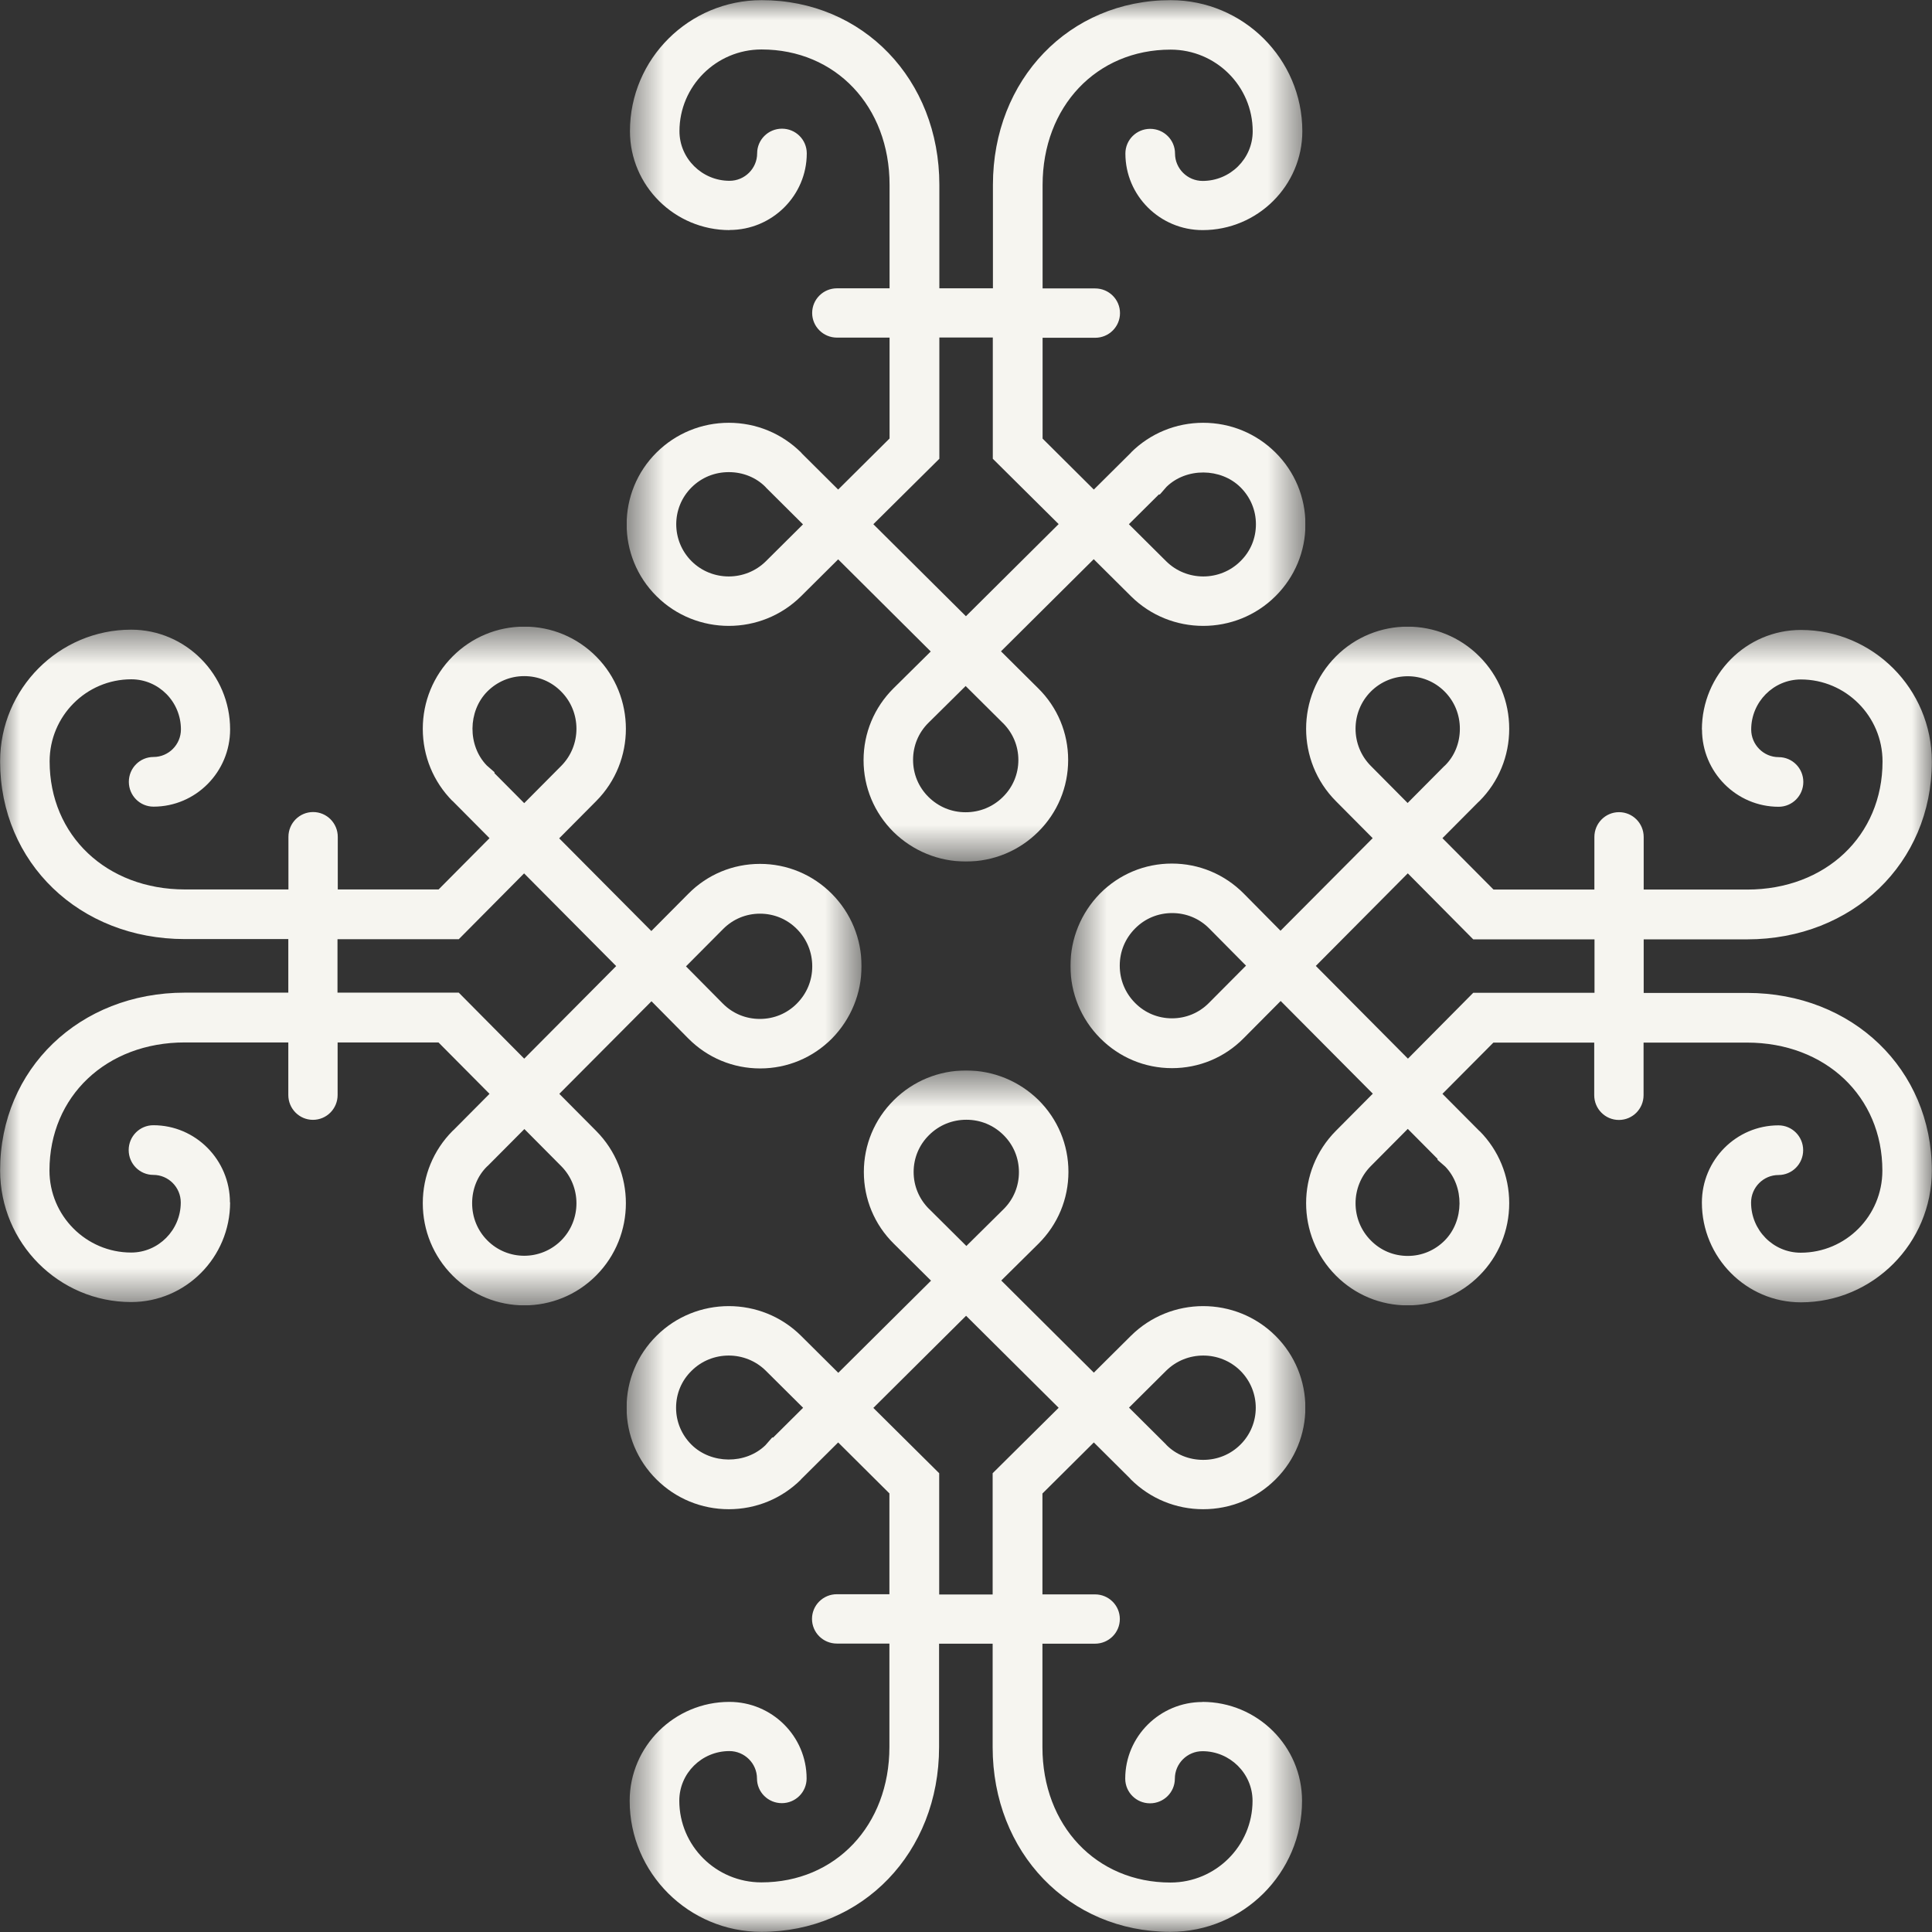 <svg width="48" height="48" viewBox="0 0 48 48" fill="none" xmlns="http://www.w3.org/2000/svg">
<rect x="0" y="0" width="48" height="48" fill="#333333" stroke="none"/>
<g clip-path="url(#clip0_7604_27334)">
<mask id="mask0_7604_27334" style="mask-type:luminance" maskUnits="userSpaceOnUse" x="15" y="26" width="18" height="22">
<path d="M32.432 26.595H15.567V48H32.432V26.595Z" fill="white"/>
</mask>
<g mask="url(#mask0_7604_27334)">
<path d="M29.875 42.286C28.816 42.286 27.956 43.141 27.956 44.19C27.956 44.529 28.231 44.803 28.572 44.803C28.913 44.803 29.189 44.529 29.189 44.19C29.189 43.815 29.497 43.508 29.875 43.508C30.56 43.508 31.119 44.063 31.119 44.741C31.119 45.859 30.205 46.771 29.08 46.771C27.238 46.771 25.899 45.358 25.899 43.407V40.837H27.205C27.546 40.837 27.822 40.563 27.822 40.224C27.822 39.886 27.546 39.612 27.205 39.612H25.899V37.106L27.176 35.837L28.072 36.728L28.097 36.757C28.576 37.232 29.215 37.496 29.893 37.496C30.571 37.496 31.21 37.232 31.689 36.757C32.679 35.773 32.679 34.172 31.689 33.188C30.698 32.204 29.088 32.204 28.097 33.188L27.176 34.103L24.876 31.814L25.801 30.899C26.28 30.423 26.545 29.788 26.545 29.114C26.545 28.44 26.28 27.806 25.801 27.33C25.319 26.858 24.68 26.595 24.002 26.595C23.323 26.595 22.685 26.858 22.206 27.334C21.727 27.809 21.462 28.444 21.462 29.118C21.462 29.792 21.727 30.427 22.206 30.899L23.131 31.818L20.827 34.107L19.902 33.188C18.912 32.204 17.301 32.204 16.311 33.188C15.832 33.664 15.567 34.298 15.567 34.972C15.567 35.646 15.832 36.281 16.311 36.757C16.79 37.232 17.428 37.496 18.107 37.496C18.785 37.496 19.424 37.232 19.902 36.757L19.888 36.742L19.902 36.753L20.824 35.837L22.097 37.103V39.608H20.791C20.45 39.608 20.174 39.882 20.174 40.221C20.174 40.56 20.45 40.834 20.791 40.834H22.097V43.404C22.097 45.35 20.759 46.767 18.916 46.767C17.791 46.767 16.877 45.859 16.877 44.738C16.877 44.056 17.436 43.505 18.121 43.505C18.498 43.505 18.807 43.811 18.807 44.186C18.807 44.525 19.083 44.799 19.424 44.799C19.765 44.799 20.04 44.525 20.04 44.186C20.04 43.137 19.18 42.283 18.121 42.283C16.757 42.283 15.644 43.386 15.644 44.741C15.644 46.536 17.113 47.996 18.916 47.996C21.433 47.996 23.331 46.025 23.331 43.407V40.837H24.662V43.407C24.662 46.025 26.559 47.996 29.077 47.996C30.883 47.996 32.349 46.536 32.349 44.741C32.349 43.386 31.239 42.283 29.871 42.283M28.971 34.057C29.479 33.552 30.31 33.552 30.818 34.057C31.326 34.565 31.326 35.387 30.818 35.891C30.571 36.137 30.245 36.27 29.893 36.27C29.541 36.27 29.215 36.137 28.982 35.902L28.964 35.881L28.953 35.87L28.05 34.972L28.971 34.057ZM19.213 35.715H19.184L19.017 35.906C18.524 36.385 17.671 36.378 17.182 35.895C16.935 35.65 16.797 35.325 16.797 34.976C16.797 34.626 16.931 34.302 17.182 34.057C17.689 33.552 18.52 33.552 19.028 34.057L19.953 34.976L19.213 35.711V35.715ZM23.08 30.034C22.834 29.788 22.699 29.464 22.699 29.118C22.699 28.772 22.834 28.444 23.084 28.199C23.331 27.954 23.657 27.82 24.009 27.82C24.361 27.82 24.684 27.954 24.934 28.202C25.181 28.448 25.315 28.772 25.315 29.122C25.315 29.471 25.181 29.796 24.934 30.041L24.009 30.956L23.084 30.037L23.08 30.034ZM24.666 39.615H23.334V36.602L21.698 34.979L24.002 32.69L26.302 34.976L24.662 36.602V39.615H24.666Z" fill="#F6F5F0"/>
</g>
</g>
<g clip-path="url(#clip1_7604_27334)">
<mask id="mask1_7604_27334" style="mask-type:luminance" maskUnits="userSpaceOnUse" x="26" y="15" width="22" height="18">
<path d="M26.595 15.568V32.432H48V15.568H26.595Z" fill="white"/>
</mask>
<g mask="url(#mask1_7604_27334)">
<path d="M42.286 18.125C42.286 19.184 43.141 20.044 44.19 20.044C44.529 20.044 44.803 19.768 44.803 19.427C44.803 19.086 44.529 18.811 44.19 18.811C43.815 18.811 43.508 18.502 43.508 18.125C43.508 17.439 44.064 16.881 44.741 16.881C45.859 16.881 46.771 17.795 46.771 18.919C46.771 20.762 45.358 22.101 43.408 22.101H40.837V20.795C40.837 20.454 40.563 20.178 40.224 20.178C39.886 20.178 39.612 20.454 39.612 20.795V22.101H37.106L35.837 20.824L36.728 19.928L36.757 19.902C37.233 19.424 37.496 18.785 37.496 18.107C37.496 17.428 37.233 16.79 36.757 16.311C35.773 15.321 34.172 15.321 33.188 16.311C32.204 17.302 32.204 18.912 33.188 19.902L34.104 20.824L31.814 23.124L30.899 22.199C30.423 21.72 29.789 21.455 29.114 21.455C28.44 21.455 27.806 21.72 27.33 22.199C26.858 22.681 26.595 23.32 26.595 23.998C26.595 24.677 26.858 25.315 27.334 25.794C27.81 26.273 28.444 26.538 29.118 26.538C29.792 26.538 30.427 26.273 30.899 25.794L31.818 24.869L34.107 27.172L33.188 28.097C32.204 29.088 32.204 30.698 33.188 31.689C33.664 32.168 34.298 32.432 34.972 32.432C35.646 32.432 36.281 32.168 36.757 31.689C37.233 31.21 37.496 30.571 37.496 29.893C37.496 29.215 37.233 28.576 36.757 28.097L36.742 28.112L36.753 28.097L35.837 27.176L37.103 25.903H39.608V27.209C39.608 27.55 39.882 27.825 40.221 27.825C40.56 27.825 40.834 27.55 40.834 27.209V25.903H43.404C45.351 25.903 46.767 27.241 46.767 29.084C46.767 30.209 45.859 31.123 44.738 31.123C44.056 31.123 43.505 30.564 43.505 29.878C43.505 29.501 43.811 29.193 44.186 29.193C44.525 29.193 44.799 28.917 44.799 28.576C44.799 28.235 44.525 27.959 44.186 27.959C43.137 27.959 42.283 28.819 42.283 29.878C42.283 31.242 43.386 32.356 44.741 32.356C46.537 32.356 47.996 30.887 47.996 29.084C47.996 26.567 46.025 24.669 43.408 24.669H40.837V23.338H43.408C46.025 23.338 47.996 21.441 47.996 18.923C47.996 17.116 46.537 15.651 44.741 15.651C43.386 15.651 42.283 16.761 42.283 18.129M34.057 19.028C33.552 18.52 33.552 17.69 34.057 17.182C34.565 16.674 35.387 16.674 35.892 17.182C36.137 17.428 36.27 17.755 36.27 18.107C36.27 18.459 36.137 18.785 35.902 19.017L35.881 19.035L35.87 19.046L34.972 19.95L34.057 19.028ZM35.715 28.787V28.816L35.906 28.983C36.385 29.476 36.378 30.328 35.895 30.818C35.65 31.065 35.326 31.203 34.976 31.203C34.626 31.203 34.302 31.068 34.057 30.818C33.552 30.31 33.552 29.48 34.057 28.972L34.976 28.047L35.711 28.787H35.715ZM30.034 24.919C29.789 25.166 29.464 25.3 29.118 25.3C28.772 25.3 28.444 25.166 28.199 24.916C27.954 24.669 27.82 24.343 27.82 23.991C27.82 23.639 27.954 23.316 28.203 23.066C28.448 22.819 28.772 22.685 29.122 22.685C29.471 22.685 29.796 22.819 30.041 23.066L30.957 23.991L30.037 24.916L30.034 24.919ZM39.615 23.334V24.666H36.602L34.98 26.302L32.691 23.998L34.976 21.698L36.602 23.338H39.615V23.334Z" fill="#F6F5F0"/>
</g>
</g>
<g clip-path="url(#clip2_7604_27334)">
<mask id="mask2_7604_27334" style="mask-type:luminance" maskUnits="userSpaceOnUse" x="15" y="0" width="18" height="22">
<path d="M15.568 21.405L32.433 21.405V-9.53674e-06L15.568 -9.53674e-06L15.568 21.405Z" fill="white"/>
</mask>
<g mask="url(#mask2_7604_27334)">
<path d="M18.125 5.714C19.184 5.714 20.044 4.859 20.044 3.81C20.044 3.471 19.769 3.197 19.428 3.197C19.087 3.197 18.811 3.471 18.811 3.81C18.811 4.185 18.503 4.492 18.125 4.492C17.44 4.492 16.881 3.936 16.881 3.259C16.881 2.141 17.795 1.229 18.92 1.229C20.762 1.229 22.101 2.642 22.101 4.593V7.163H20.795C20.454 7.163 20.178 7.437 20.178 7.776C20.178 8.114 20.454 8.388 20.795 8.388H22.101V10.894L20.824 12.163L19.928 11.272L19.903 11.243C19.424 10.768 18.785 10.504 18.107 10.504C17.429 10.504 16.79 10.768 16.311 11.243C15.321 12.227 15.321 13.828 16.311 14.812C17.302 15.796 18.912 15.796 19.903 14.812L20.824 13.897L23.124 16.186L22.199 17.101C21.72 17.577 21.455 18.212 21.455 18.886C21.455 19.56 21.72 20.194 22.199 20.67C22.681 21.142 23.32 21.405 23.998 21.405C24.677 21.405 25.315 21.142 25.794 20.666C26.273 20.191 26.538 19.556 26.538 18.882C26.538 18.208 26.273 17.573 25.794 17.101L24.869 16.182L27.173 13.893L28.098 14.812C29.088 15.796 30.699 15.796 31.689 14.812C32.168 14.336 32.433 13.702 32.433 13.028C32.433 12.354 32.168 11.719 31.689 11.243C31.21 10.768 30.572 10.504 29.893 10.504C29.215 10.504 28.576 10.768 28.098 11.243L28.112 11.258L28.098 11.247L27.176 12.163L25.903 10.897V8.392H27.209C27.55 8.392 27.826 8.118 27.826 7.779C27.826 7.44 27.55 7.166 27.209 7.166H25.903V4.596C25.903 2.65 27.241 1.233 29.084 1.233C30.209 1.233 31.123 2.141 31.123 3.262C31.123 3.944 30.564 4.495 29.879 4.495C29.502 4.495 29.193 4.189 29.193 3.814C29.193 3.475 28.917 3.201 28.576 3.201C28.235 3.201 27.96 3.475 27.96 3.814C27.96 4.863 28.82 5.717 29.879 5.717C31.243 5.717 32.356 4.614 32.356 3.259C32.356 1.464 30.887 0.004 29.084 0.004C26.567 0.004 24.669 1.975 24.669 4.593V7.163H23.338V4.593C23.338 1.975 21.441 0.004 18.923 0.004C17.117 0.004 15.651 1.464 15.651 3.259C15.651 4.614 16.761 5.717 18.129 5.717M19.029 13.943C18.521 14.448 17.69 14.448 17.182 13.943C16.674 13.435 16.674 12.613 17.182 12.109C17.429 11.863 17.755 11.73 18.107 11.73C18.459 11.73 18.785 11.863 19.018 12.098L19.036 12.119L19.047 12.13L19.95 13.028L19.029 13.943ZM28.787 12.285H28.816L28.983 12.094C29.476 11.615 30.329 11.622 30.818 12.105C31.065 12.35 31.203 12.675 31.203 13.024C31.203 13.374 31.069 13.698 30.818 13.943C30.311 14.448 29.48 14.448 28.972 13.943L28.047 13.024L28.787 12.289V12.285ZM24.92 17.966C25.166 18.212 25.301 18.536 25.301 18.882C25.301 19.228 25.166 19.556 24.916 19.801C24.669 20.046 24.343 20.18 23.991 20.18C23.639 20.18 23.316 20.046 23.066 19.798C22.819 19.552 22.685 19.228 22.685 18.878C22.685 18.529 22.819 18.204 23.066 17.959L23.991 17.044L24.916 17.963L24.92 17.966ZM23.334 8.385H24.666V11.398L26.302 13.021L23.998 15.31L21.698 13.024L23.338 11.398V8.385H23.334Z" fill="#F6F5F0"/>
</g>
</g>
<g clip-path="url(#clip3_7604_27334)">
<mask id="mask3_7604_27334" style="mask-type:luminance" maskUnits="userSpaceOnUse" x="0" y="15" width="22" height="18">
<path d="M21.405 32.433L21.405 15.568L-0 15.568L-0 32.433H21.405Z" fill="white"/>
</mask>
<g mask="url(#mask3_7604_27334)">
<path d="M5.713 29.875C5.713 28.816 4.859 27.956 3.81 27.956C3.471 27.956 3.197 28.232 3.197 28.573C3.197 28.914 3.471 29.19 3.81 29.19C4.185 29.19 4.491 29.498 4.491 29.875C4.491 30.561 3.936 31.119 3.259 31.119C2.141 31.119 1.229 30.205 1.229 29.081C1.229 27.238 2.642 25.899 4.592 25.899H7.163V27.205C7.163 27.546 7.437 27.822 7.775 27.822C8.114 27.822 8.388 27.546 8.388 27.205V25.899H10.894L12.162 27.176L11.272 28.072L11.243 28.098C10.768 28.577 10.504 29.215 10.504 29.893C10.504 30.572 10.768 31.21 11.243 31.689C12.227 32.679 13.828 32.679 14.812 31.689C15.796 30.699 15.796 29.088 14.812 28.098L13.896 27.176L16.186 24.876L17.101 25.801C17.577 26.28 18.211 26.545 18.886 26.545C19.56 26.545 20.194 26.28 20.67 25.801C21.142 25.319 21.405 24.68 21.405 24.002C21.405 23.324 21.142 22.685 20.666 22.206C20.19 21.728 19.556 21.463 18.882 21.463C18.208 21.463 17.573 21.728 17.101 22.206L16.182 23.131L13.893 20.828L14.812 19.903C15.796 18.913 15.796 17.302 14.812 16.311C14.336 15.833 13.702 15.568 13.028 15.568C12.354 15.568 11.719 15.833 11.243 16.311C10.768 16.79 10.504 17.429 10.504 18.107C10.504 18.786 10.768 19.424 11.243 19.903L11.258 19.888L11.247 19.903L12.162 20.824L10.897 22.098H8.392L8.392 20.792C8.392 20.451 8.118 20.175 7.779 20.175C7.44 20.175 7.166 20.451 7.166 20.792L7.166 22.098L4.596 22.098C2.649 22.098 1.233 20.759 1.233 18.916C1.233 17.792 2.141 16.877 3.262 16.877C3.944 16.877 4.495 17.436 4.495 18.122C4.495 18.499 4.189 18.807 3.814 18.807C3.475 18.807 3.201 19.083 3.201 19.424C3.201 19.765 3.475 20.041 3.814 20.041C4.863 20.041 5.717 19.181 5.717 18.122C5.717 16.758 4.614 15.644 3.259 15.644C1.463 15.644 0.003 17.113 0.003 18.916C0.003 21.434 1.975 23.331 4.592 23.331L7.163 23.331V24.662H4.592C1.975 24.662 0.003 26.56 0.003 29.077C0.003 30.884 1.463 32.349 3.259 32.349C4.614 32.349 5.717 31.239 5.717 29.872M13.943 28.972C14.448 29.48 14.448 30.311 13.943 30.818C13.435 31.326 12.613 31.326 12.108 30.818C11.863 30.572 11.73 30.245 11.73 29.893C11.73 29.541 11.863 29.215 12.098 28.983L12.119 28.965L12.13 28.954L13.028 28.051L13.943 28.972ZM12.285 19.214V19.185L12.094 19.018C11.615 18.524 11.622 17.672 12.105 17.182C12.35 16.936 12.674 16.798 13.024 16.798C13.374 16.798 13.698 16.932 13.943 17.182C14.448 17.69 14.448 18.521 13.943 19.029L13.024 19.954L12.289 19.214H12.285ZM17.966 23.081C18.211 22.834 18.536 22.7 18.882 22.7C19.228 22.7 19.556 22.834 19.801 23.084C20.046 23.331 20.18 23.657 20.18 24.009C20.18 24.361 20.046 24.684 19.797 24.934C19.552 25.181 19.228 25.315 18.878 25.315C18.529 25.315 18.204 25.181 17.959 24.934L17.043 24.009L17.963 23.084L17.966 23.081ZM8.385 24.666V23.335H11.398L13.021 21.699L15.309 24.002L13.024 26.302L11.398 24.662H8.385V24.666Z" fill="#F6F5F0"/>
</g>
</g>
<defs>
<clipPath id="clip0_7604_27334">
<rect width="16.865" height="21.405" fill="white" transform="translate(15.567 26.595)"/>
</clipPath>
<clipPath id="clip1_7604_27334">
<rect width="16.865" height="21.405" fill="white" transform="matrix(0 -1 1 0 26.595 32.432)"/>
</clipPath>
<clipPath id="clip2_7604_27334">
<rect width="16.865" height="21.405" fill="white" transform="matrix(-1 0 0 -1 32.433 21.405)"/>
</clipPath>
<clipPath id="clip3_7604_27334">
<rect width="16.865" height="21.405" fill="white" transform="matrix(0 1 -1 0 21.405 15.568)"/>
</clipPath>
</defs>
</svg>
